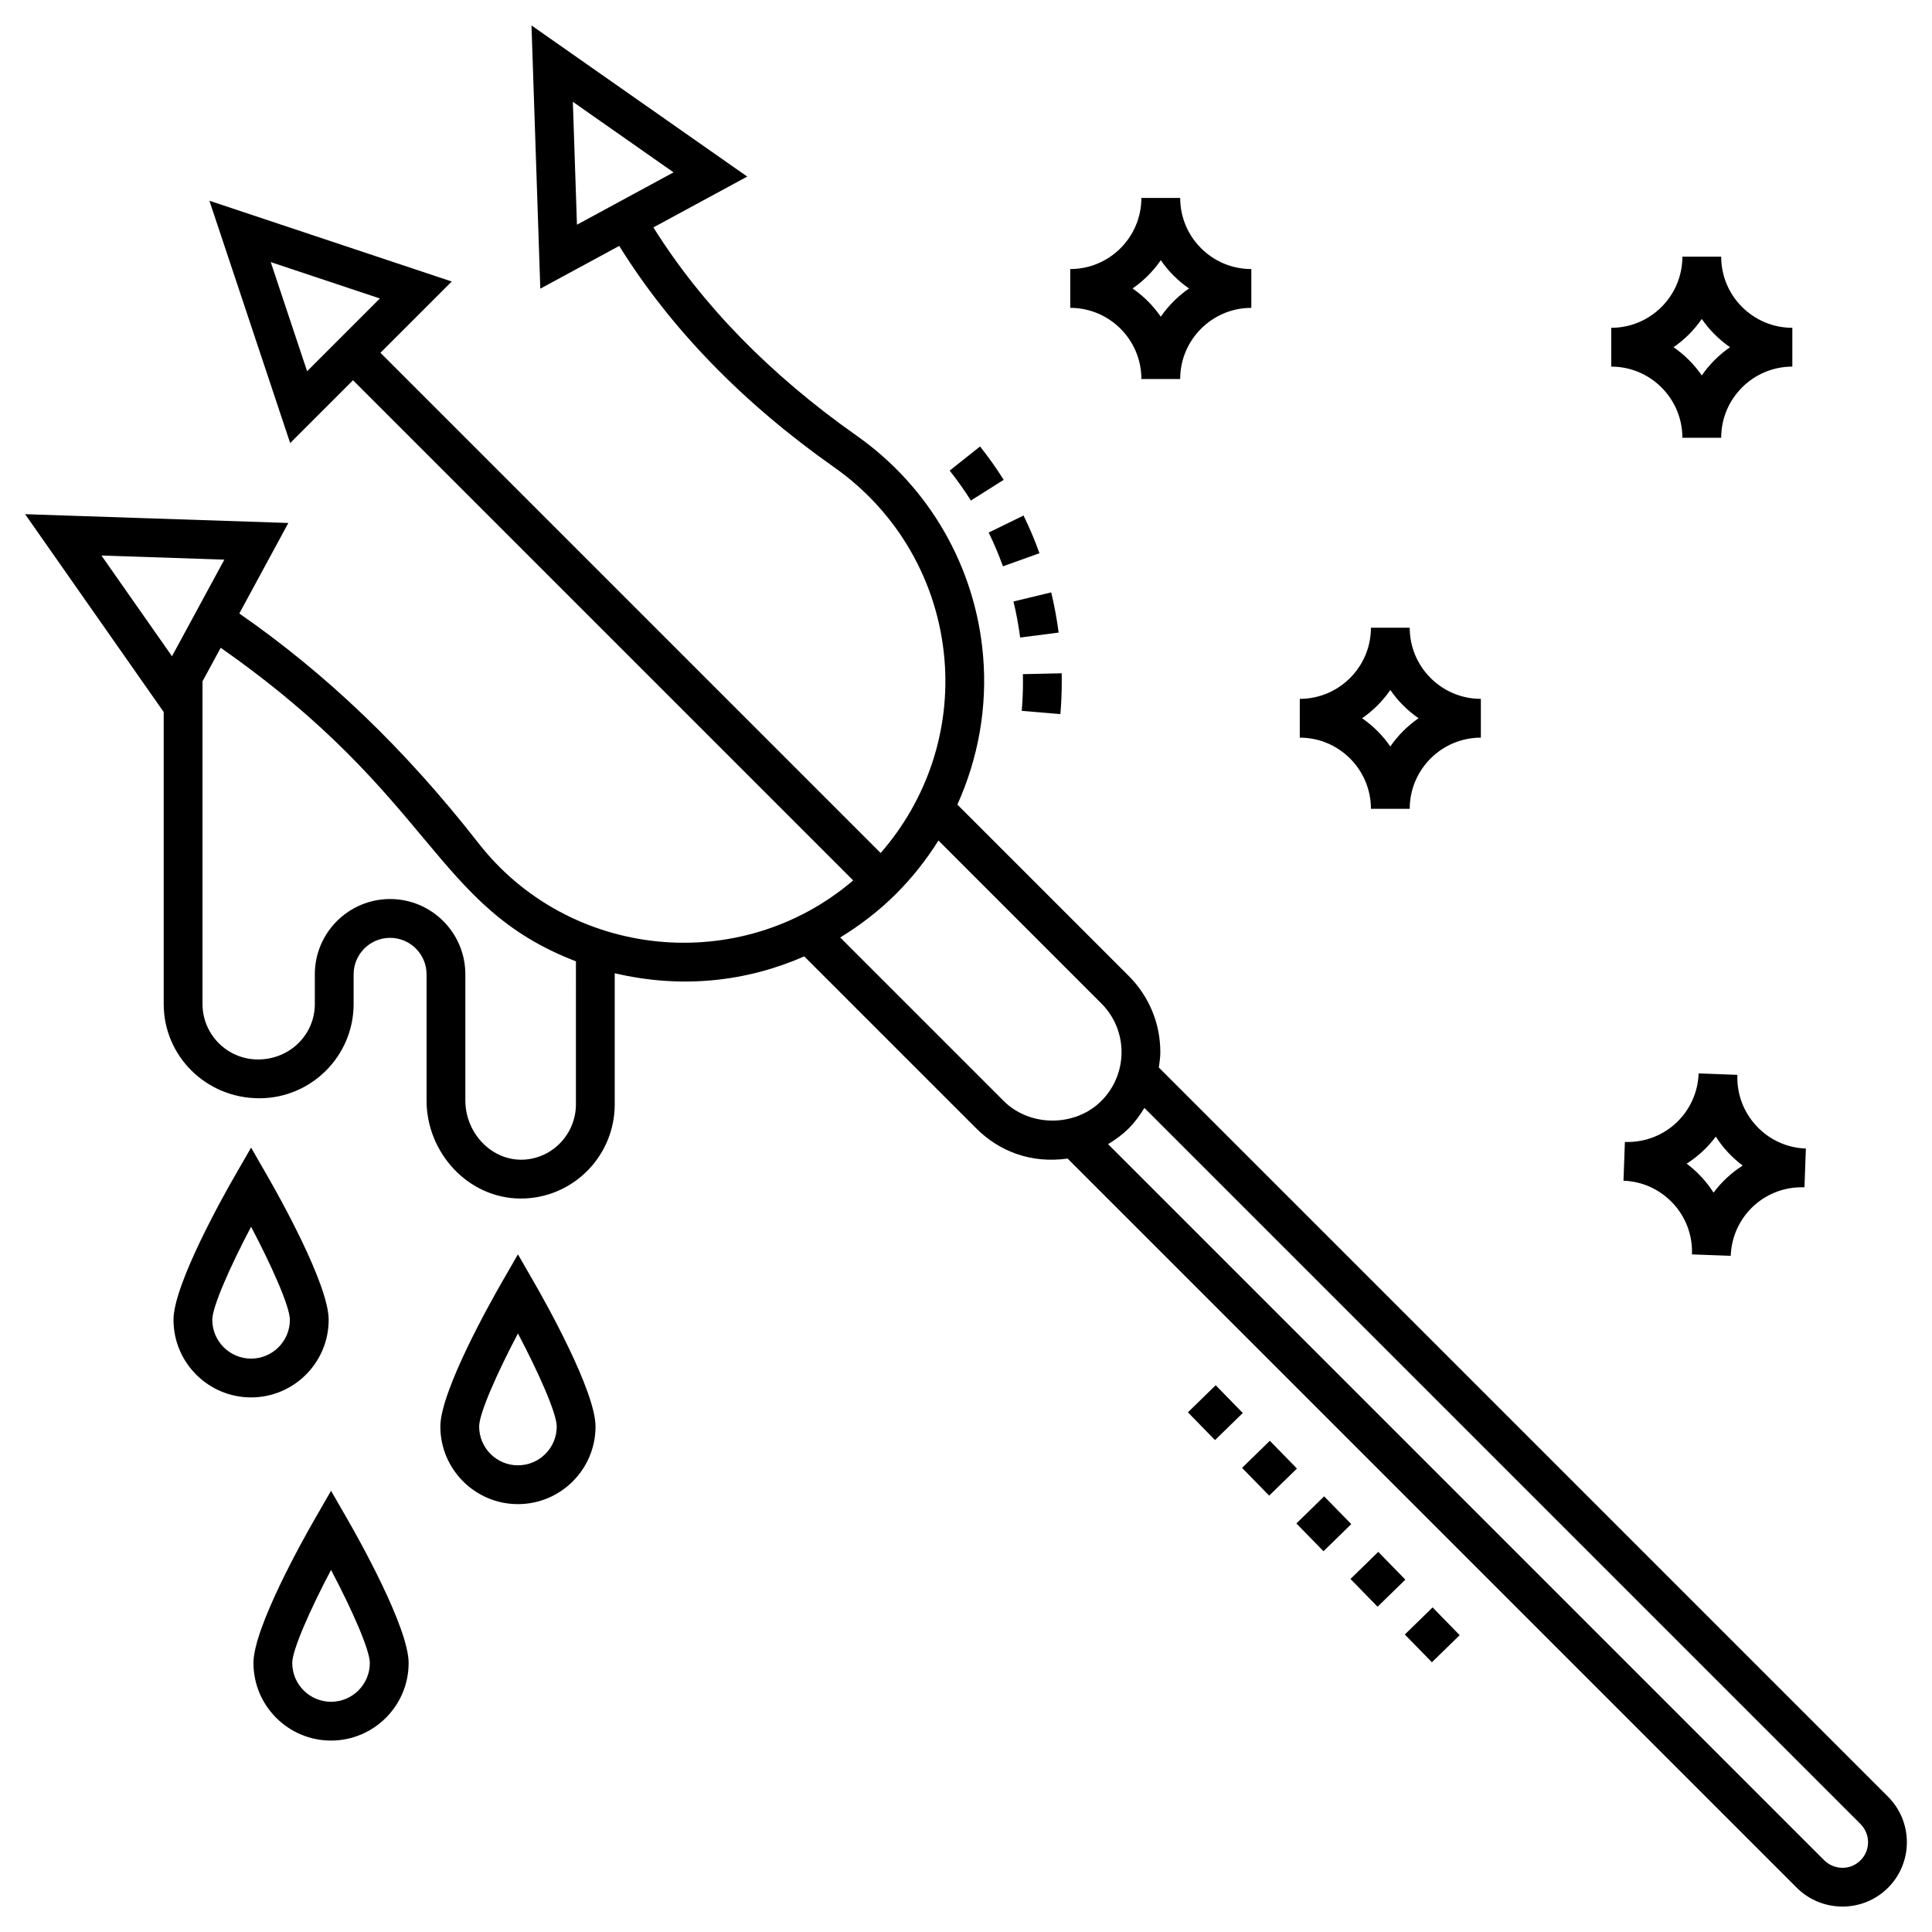 <?xml version="1.0" encoding="UTF-8"?>
<!-- Uploaded to: ICON Repo, www.iconrepo.com, Generator: ICON Repo Mixer Tools -->
<svg fill="#000000" width="800px" height="800px" version="1.1" viewBox="144 144 512 512" xmlns="http://www.w3.org/2000/svg">
 <g>
  <path d="m425.01 333.25c0.246-2.891 0.371-5.793 0.371-8.672l-0.023-2.148-10.281 0.227 0.023 1.961c0 2.551-0.109 5.16-0.332 7.766z"/>
  <path d="m424.55 311.64c-0.461-3.547-1.125-7.133-1.969-10.652l-10 2.406c0.762 3.164 1.359 6.383 1.766 9.562z"/>
  <path d="m395.67 268.71c2.004 2.523 3.894 5.195 5.625 7.934l8.695-5.488c-1.922-3.051-4.031-6.023-6.266-8.836z"/>
  <path d="m419.47 290.61c-1.215-3.387-2.629-6.746-4.219-9.988l-9.238 4.508c1.414 2.906 2.691 5.918 3.777 8.949z"/>
  <path d="m451.1 426.9c0.191-1.336 0.398-2.672 0.398-4.043 0.004-7.637-2.969-14.816-8.375-20.223l-45.41-45.41c5.516-12.23 7.992-25.754 6.812-39.473-2.012-23.457-14.211-44.695-33.473-58.266-23.027-16.203-41.09-34.777-53.898-55.219l24.867-13.473-57.172-40.051 2.336 69.758 20.914-11.332c13.562 21.824 32.68 41.578 57.035 58.719 16.77 11.816 27.391 30.312 29.148 50.742 1.617 18.84-4.562 37.285-16.902 51.422l-132.56-132.56 18.891-18.887-64.215-21.402 21.402 64.215 16.656-16.652 132.55 132.55c-30.016 25.617-75.574 20.832-99.496-10.113-19.375-24.773-40.105-44.613-63.191-60.625l12.996-23.984-69.762-2.332 36.73 52.434v77.371c0 13.777 11.211 24.984 25.344 24.984 13.777 0 24.988-11.207 24.988-24.984v-7.867c0-5.328 4.34-9.664 9.664-9.664 5.328 0 9.664 4.336 9.664 9.664v33.457c0 13.809 11 25.969 25.008 25.969 0.434 0 0.867-0.012 1.305-0.035 13.188-0.711 23.555-11.656 23.555-24.945v-34.727c17.852 4.188 34.957 2.215 50.227-4.465l45.582 45.582c6.09 6.094 14.516 9.359 24.207 7.996l193.23 193.23c6.527 6.531 17.402 6.793 24.195 0.004 6.617-6.606 6.699-17.422-0.039-24.156zm-155.29-255.92 26.688 18.695-25.598 13.875zm-80.059 42.48 28.922 9.641-19.285 19.285zm-12.301 78.852-13.871 25.598-18.695-26.688zm93.176 144.33c0 7.707-5.984 14.254-13.828 14.68-8.562 0.406-15.477-7.113-15.477-15.668v-33.457c0-10.996-8.945-19.945-19.945-19.945s-19.945 8.949-19.945 19.945v7.867c0 8.109-6.598 14.703-15.062 14.703-8.109 0-14.703-6.594-14.703-14.703v-85.5l4.82-8.895c56.996 39.91 56.281 68.551 94.141 83.09l-0.004 37.883zm113.36-0.875-43.324-43.324c5.309-3.254 10.316-7.078 14.836-11.598 4.305-4.305 8.035-9.051 11.199-14.102l43.156 43.16c7.184 7.18 7.125 18.746 0 25.867-6.93 6.93-18.938 6.93-25.867-0.004zm227.09 201.22c-2.977 2.977-7.301 2.352-9.652 0l-189.77-189.77c1.949-1.184 3.812-2.527 5.469-4.184 1.641-1.641 2.977-3.488 4.152-5.422l189.76 189.76c2.66 2.652 2.715 6.941 0.043 9.613z"/>
  <path d="m281.26 542.61c11.34 0 20.562-9.227 20.562-20.562 0-9.414-13.418-33.215-16.105-37.891l-4.457-7.746-4.457 7.746c-2.688 4.676-16.105 28.477-16.105 37.891 0 11.336 9.223 20.562 20.562 20.562zm0-45.23c5.504 10.438 10.281 21.18 10.281 24.664 0 5.672-4.613 10.281-10.281 10.281-5.668 0-10.281-4.613-10.281-10.281 0-3.484 4.781-14.227 10.281-24.664z"/>
  <path d="m210.54 448.13-4.457 7.746c-2.688 4.676-16.105 28.477-16.105 37.891 0 11.34 9.223 20.562 20.562 20.562 11.34 0 20.562-9.227 20.562-20.562 0-9.414-13.418-33.215-16.105-37.891zm0 55.918c-5.668 0-10.281-4.613-10.281-10.281 0-3.484 4.781-14.227 10.281-24.664 5.504 10.438 10.281 21.18 10.281 24.664 0.004 5.668-4.613 10.281-10.281 10.281z"/>
  <path d="m494.74 555.09-7.184-7.359 7.359-7.184 7.184 7.359z"/>
  <path d="m480.34 540.36-7.18-7.359 7.359-7.18 7.18 7.359z"/>
  <path d="m509.07 569.8-7.18-7.359 7.359-7.18 7.18 7.359z"/>
  <path d="m465.99 525.64-7.18-7.359 7.359-7.18 7.18 7.359z"/>
  <path d="m523.65 569.98 7.18 7.356-7.359 7.18-7.18-7.356z"/>
  <path d="m446.48 196.45c0 10.398-8.453 18.855-18.852 18.855v10.281c10.398 0 18.852 8.457 18.852 18.855h10.281c0-10.398 8.461-18.855 18.855-18.855v-10.281c-10.398 0-18.855-8.457-18.855-18.855zm5.141 31.48c-2.019-2.926-4.559-5.465-7.484-7.484 2.926-2.019 5.469-4.559 7.484-7.484 2.019 2.926 4.559 5.465 7.484 7.484-2.926 2.023-5.465 4.559-7.484 7.484z"/>
  <path d="m507.31 358.34h10.281c0-10.398 8.453-18.855 18.852-18.855v-10.281c-10.398 0-18.852-8.457-18.852-18.855h-10.281c0 10.398-8.461 18.855-18.855 18.855v10.281c10.398-0.004 18.855 8.457 18.855 18.855zm5.141-31.484c2.019 2.926 4.559 5.469 7.484 7.484-2.926 2.019-5.469 4.559-7.484 7.484-2.019-2.926-4.559-5.465-7.484-7.484 2.926-2.019 5.469-4.559 7.484-7.484z"/>
  <path d="m589.85 260.01h10.281c0-10.398 8.461-18.855 18.855-18.855v-10.281c-10.398 0-18.855-8.457-18.855-18.855h-10.281c0 10.398-8.461 18.855-18.855 18.855v10.281c10.398 0 18.855 8.457 18.855 18.855zm5.141-31.48c2.019 2.926 4.559 5.465 7.484 7.484-2.926 2.019-5.469 4.559-7.484 7.484-2.019-2.926-4.559-5.465-7.484-7.484 2.926-2.019 5.469-4.559 7.484-7.484z"/>
  <path d="m592.39 476.43 10.273 0.375c0.375-10.188 8.645-18.168 18.832-18.168l0.707 0.016 0.371-10.277c-5.031-0.184-9.691-2.316-13.117-6.004-3.43-3.691-5.215-8.496-5.031-13.527l-10.273-0.375c-0.375 10.188-8.645 18.168-18.832 18.168l-0.707-0.016-0.371 10.277c5.031 0.184 9.691 2.316 13.117 6.004 3.43 3.688 5.215 8.492 5.031 13.527zm6.309-31.215c0.938 1.465 2.012 2.856 3.223 4.156 1.203 1.301 2.516 2.477 3.906 3.519-2.988 1.898-5.602 4.332-7.715 7.168-0.938-1.465-2.012-2.856-3.223-4.156-1.203-1.301-2.516-2.477-3.906-3.519 2.988-1.898 5.602-4.332 7.715-7.168z"/>
  <path d="m231.73 539.07-4.457 7.746c-2.688 4.676-16.105 28.477-16.105 37.891 0 11.34 9.223 20.562 20.562 20.562 11.34 0 20.562-9.227 20.562-20.562 0-9.414-13.418-33.215-16.105-37.891zm0 55.918c-5.668 0-10.281-4.613-10.281-10.281 0-3.484 4.781-14.227 10.281-24.664 5.504 10.438 10.281 21.18 10.281 24.664 0 5.672-4.613 10.281-10.281 10.281z"/>
 </g>
</svg>